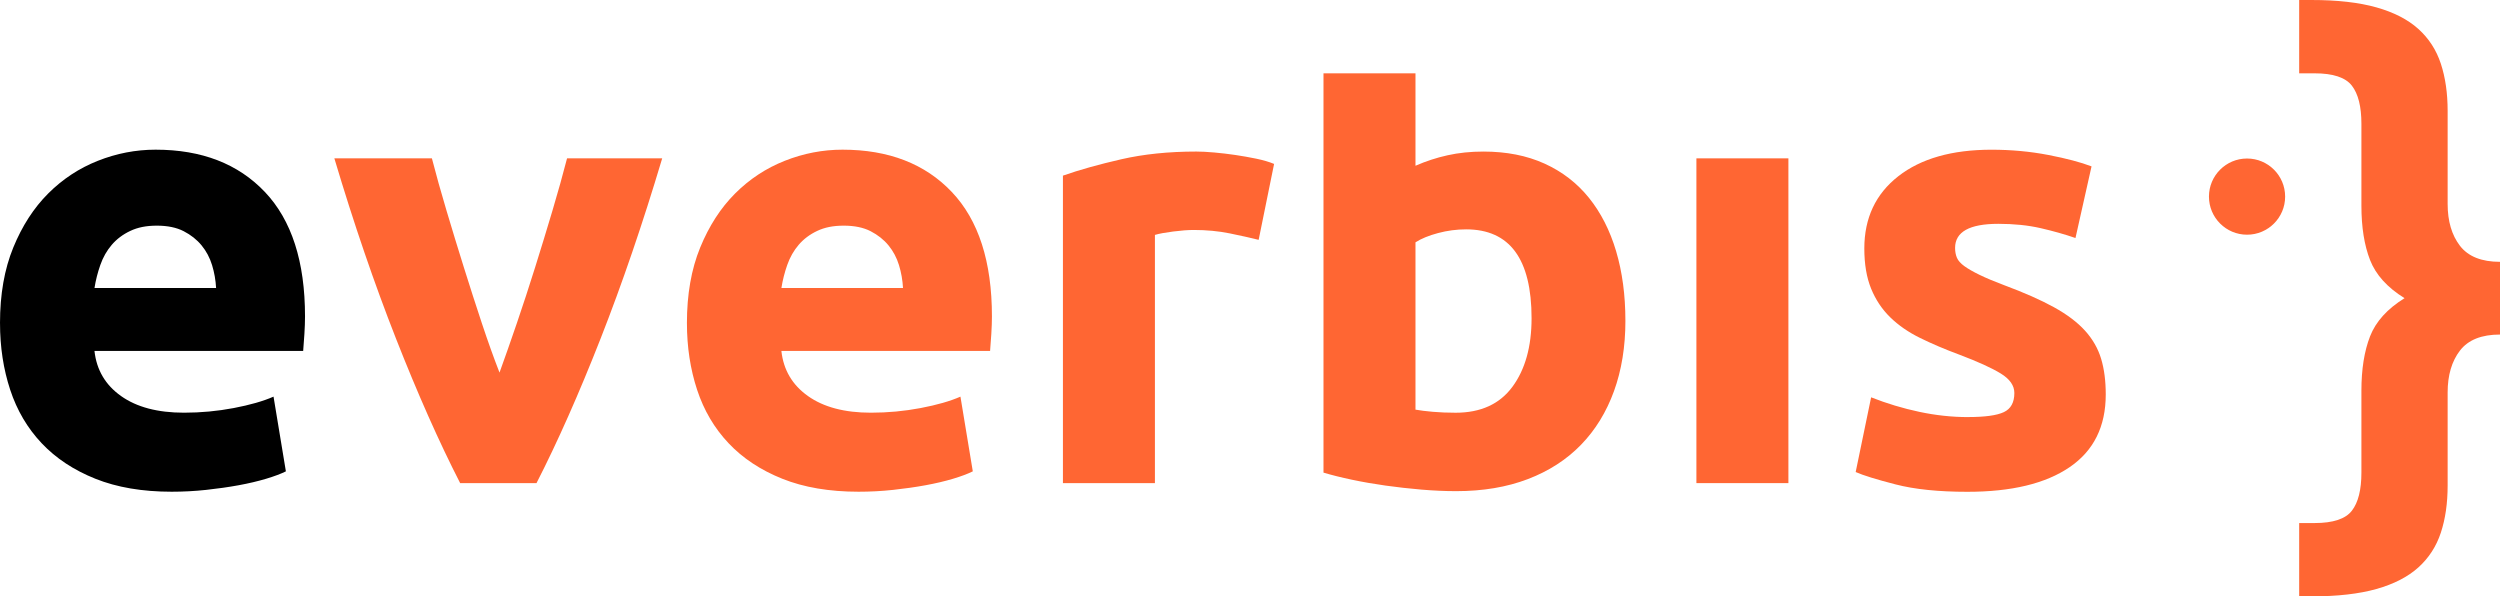 <svg xmlns="http://www.w3.org/2000/svg" id="Vrstva_1" data-name="Vrstva 1" viewBox="343.86 339.37 1422.89 339.43">
  <defs>
    <style>
      .cls-1 {
        fill: #f63;
      }
    </style>
  </defs>
  <path class="cls-1" d="m605.76,614.34c-11.99-23.42-24.17-50.83-36.51-82.23-12.34-31.39-24.05-65.59-35.09-102.61h55.52c2.35,9.13,5.12,19.04,8.3,29.69,3.17,10.66,6.47,21.44,9.88,32.33,3.41,10.9,6.82,21.5,10.24,31.8,3.42,10.31,6.77,19.68,10.06,28.11,3.05-8.43,6.35-17.8,9.87-28.11,3.52-10.31,6.99-20.91,10.4-31.8,3.41-10.89,6.71-21.67,9.88-32.33,3.17-10.66,5.94-20.56,8.29-29.69h54.15c-11.05,37.02-22.74,71.22-35.07,102.61-12.33,31.4-24.49,58.81-36.47,82.23h-43.46Z"/>
  <path class="cls-1" d="m734.82,523.32c0-16.4,2.51-30.75,7.55-43.05,5.04-12.3,11.65-22.54,19.86-30.75,8.2-8.2,17.63-14.41,28.29-18.63,10.66-4.22,21.61-6.33,32.86-6.33,26.24,0,46.97,8.03,62.2,24.07,15.23,16.05,22.84,39.65,22.84,70.81,0,3.05-.12,6.39-.35,10.02-.24,3.63-.47,6.85-.7,9.66h-118.78c1.17,10.78,6.21,19.33,15.11,25.65,8.9,6.33,20.85,9.49,35.84,9.49,9.61,0,19.03-.88,28.29-2.64,9.25-1.76,16.81-3.92,22.67-6.5l7.03,42.52c-2.81,1.41-6.56,2.81-11.24,4.22-4.69,1.4-9.9,2.64-15.64,3.69-5.74,1.05-11.89,1.93-18.45,2.64-6.56.71-13.12,1.05-19.68,1.05-16.64,0-31.1-2.46-43.4-7.38-12.3-4.92-22.49-11.65-30.57-20.21-8.08-8.55-14.06-18.68-17.92-30.4-3.86-11.71-5.8-24.36-5.8-37.95Zm122.99-20.03c-.24-4.45-1-8.79-2.28-13-1.29-4.22-3.28-7.96-5.97-11.25-2.7-3.28-6.09-5.97-10.19-8.08-4.1-2.11-9.2-3.16-15.28-3.16s-10.9,1-15.11,2.99c-4.22,1.99-7.73,4.63-10.54,7.91-2.81,3.28-4.98,7.09-6.5,11.42-1.53,4.34-2.64,8.73-3.34,13.18h69.23Z"/>
  <path class="cls-1" d="m1060.23,475.88c-4.69-1.17-10.19-2.4-16.52-3.69-6.32-1.28-13.12-1.93-20.38-1.93-3.28,0-7.2.3-11.77.88-4.57.59-8.03,1.23-10.37,1.93v141.27h-52.36v-175.01c9.37-3.28,20.44-6.38,33.21-9.31,12.77-2.93,27-4.39,42.7-4.39,2.81,0,6.21.18,10.19.53,3.98.35,7.96.83,11.95,1.41,3.98.59,7.96,1.29,11.95,2.11,3.98.83,7.38,1.82,10.19,2.99l-8.79,43.22Z"/>
  <path class="cls-1" d="m1268.97,521.92c0,14.76-2.17,28.11-6.5,40.06-4.34,11.95-10.6,22.14-18.8,30.57-8.2,8.44-18.28,14.94-30.22,19.5-11.95,4.57-25.54,6.86-40.77,6.86-6.33,0-12.95-.3-19.85-.88-6.91-.59-13.71-1.35-20.38-2.29-6.68-.94-13.06-2.05-19.15-3.34-6.1-1.28-11.48-2.64-16.17-4.04v-227.26h52.36v52.61c5.85-2.58,11.95-4.57,18.27-5.97,6.33-1.41,13.12-2.11,20.38-2.11,13.12,0,24.71,2.28,34.79,6.85,10.07,4.57,18.5,11.07,25.3,19.5,6.79,8.43,11.95,18.57,15.46,30.4,3.51,11.83,5.27,25.01,5.27,39.53Zm-53.41-1.41c0-33.73-12.42-50.6-37.25-50.6-5.39,0-10.72.7-15.99,2.11-5.27,1.41-9.55,3.16-12.83,5.27v95.23c2.57.47,5.85.88,9.84,1.23,3.98.35,8.32.53,13,.53,14.29,0,25.07-4.92,32.33-14.76,7.26-9.84,10.9-22.84,10.9-39.01Z"/>
  <path class="cls-1" d="m1361.74,614.34h-52.36v-184.84h52.36v184.84Z"/>
  <path class="cls-1" d="m1463.99,576.74c9.6,0,16.4-.93,20.38-2.81,3.98-1.87,5.97-5.5,5.97-10.9,0-4.22-2.58-7.91-7.73-11.07-5.16-3.16-13-6.73-23.55-10.72-8.2-3.04-15.64-6.21-22.31-9.49-6.68-3.28-12.36-7.2-17.04-11.77-4.69-4.57-8.32-10.02-10.9-16.34-2.58-6.32-3.86-13.94-3.86-22.84,0-17.33,6.44-31.04,19.33-41.11,12.88-10.07,30.57-15.11,53.06-15.11,11.24,0,22.02,1,32.33,2.99,10.31,1.99,18.5,4.16,24.6,6.5l-9.14,40.77c-6.09-2.11-12.71-3.98-19.85-5.62-7.15-1.64-15.17-2.46-24.07-2.46-16.4,0-24.6,4.57-24.6,13.71,0,2.11.35,3.98,1.05,5.62.7,1.64,2.11,3.22,4.22,4.75,2.11,1.53,4.97,3.17,8.61,4.94,3.63,1.78,8.26,3.72,13.88,5.84,11.47,4.26,20.96,8.45,28.46,12.58,7.5,4.13,13.41,8.6,17.75,13.39,4.33,4.79,7.38,10.12,9.14,15.96,1.76,5.84,2.64,12.62,2.64,20.33,0,18.24-6.85,32.03-20.56,41.38-13.7,9.35-33.09,14.02-58.16,14.02-16.4,0-30.05-1.4-40.94-4.22-10.9-2.81-18.45-5.15-22.67-7.03l8.79-42.52c8.9,3.51,18.04,6.27,27.41,8.26,9.37,1.99,18.63,2.99,27.76,2.99Z"/>
  <path class="cls-1" d="m1766.75,529.78c-10.52,0-18.11,3.04-22.79,9.12-4.67,6.08-7.01,14.03-7.01,23.84v52.95c0,10.05-1.28,18.99-3.86,26.82-2.57,7.83-6.84,14.43-12.8,19.81-5.96,5.37-13.9,9.47-23.84,12.27-9.93,2.81-22.27,4.21-36.99,4.21h-7.01v-41.73h8.77c10.52,0,17.59-2.34,21.21-7.01,3.63-4.68,5.44-11.92,5.44-21.74v-46.64c0-12.15,1.64-22.44,4.91-30.86,3.28-8.42,9.82-15.66,19.64-21.74-9.82-6.08-16.36-13.32-19.64-21.74-3.27-8.41-4.91-18.7-4.91-30.86v-46.63c0-9.82-1.81-17.06-5.44-21.74-3.62-4.67-10.7-7.01-21.21-7.01h-8.77v-41.73h7.01c14.73,0,27.06,1.4,36.99,4.21,9.94,2.81,17.88,6.9,23.84,12.27,5.96,5.38,10.23,11.98,12.8,19.81,2.57,7.83,3.86,16.78,3.86,26.82v52.95c0,9.82,2.34,17.77,7.01,23.84,4.68,6.08,12.27,9.12,22.79,9.12v41.38Z"/>
  <circle class="cls-1" cx="1622.78" cy="451.27" r="21.68"/>
  <path d="m343.86,523.32c0-16.4,2.51-30.75,7.55-43.05,5.04-12.3,11.65-22.54,19.86-30.75,8.2-8.2,17.63-14.41,28.29-18.63,10.66-4.22,21.61-6.33,32.86-6.33,26.24,0,46.97,8.03,62.2,24.07,15.23,16.05,22.84,39.65,22.84,70.81,0,3.05-.12,6.39-.35,10.02-.24,3.63-.47,6.85-.7,9.66h-118.78c1.17,10.78,6.21,19.33,15.11,25.65,8.9,6.33,20.85,9.49,35.84,9.49,9.61,0,19.03-.88,28.29-2.64,9.25-1.76,16.81-3.92,22.67-6.5l7.03,42.52c-2.81,1.41-6.56,2.81-11.24,4.22-4.69,1.4-9.9,2.64-15.64,3.69-5.74,1.05-11.89,1.93-18.45,2.64-6.56.71-13.12,1.05-19.68,1.05-16.64,0-31.1-2.46-43.4-7.38-12.3-4.92-22.49-11.65-30.57-20.21-8.08-8.55-14.06-18.68-17.92-30.4-3.86-11.71-5.8-24.36-5.8-37.95Zm122.99-20.03c-.24-4.45-1-8.79-2.28-13-1.29-4.22-3.28-7.96-5.97-11.25-2.7-3.28-6.09-5.97-10.19-8.08-4.1-2.11-9.2-3.16-15.28-3.16s-10.9,1-15.11,2.99c-4.22,1.99-7.73,4.63-10.54,7.91-2.81,3.28-4.98,7.09-6.5,11.42-1.53,4.34-2.64,8.73-3.34,13.18h69.23Z"/>
</svg>